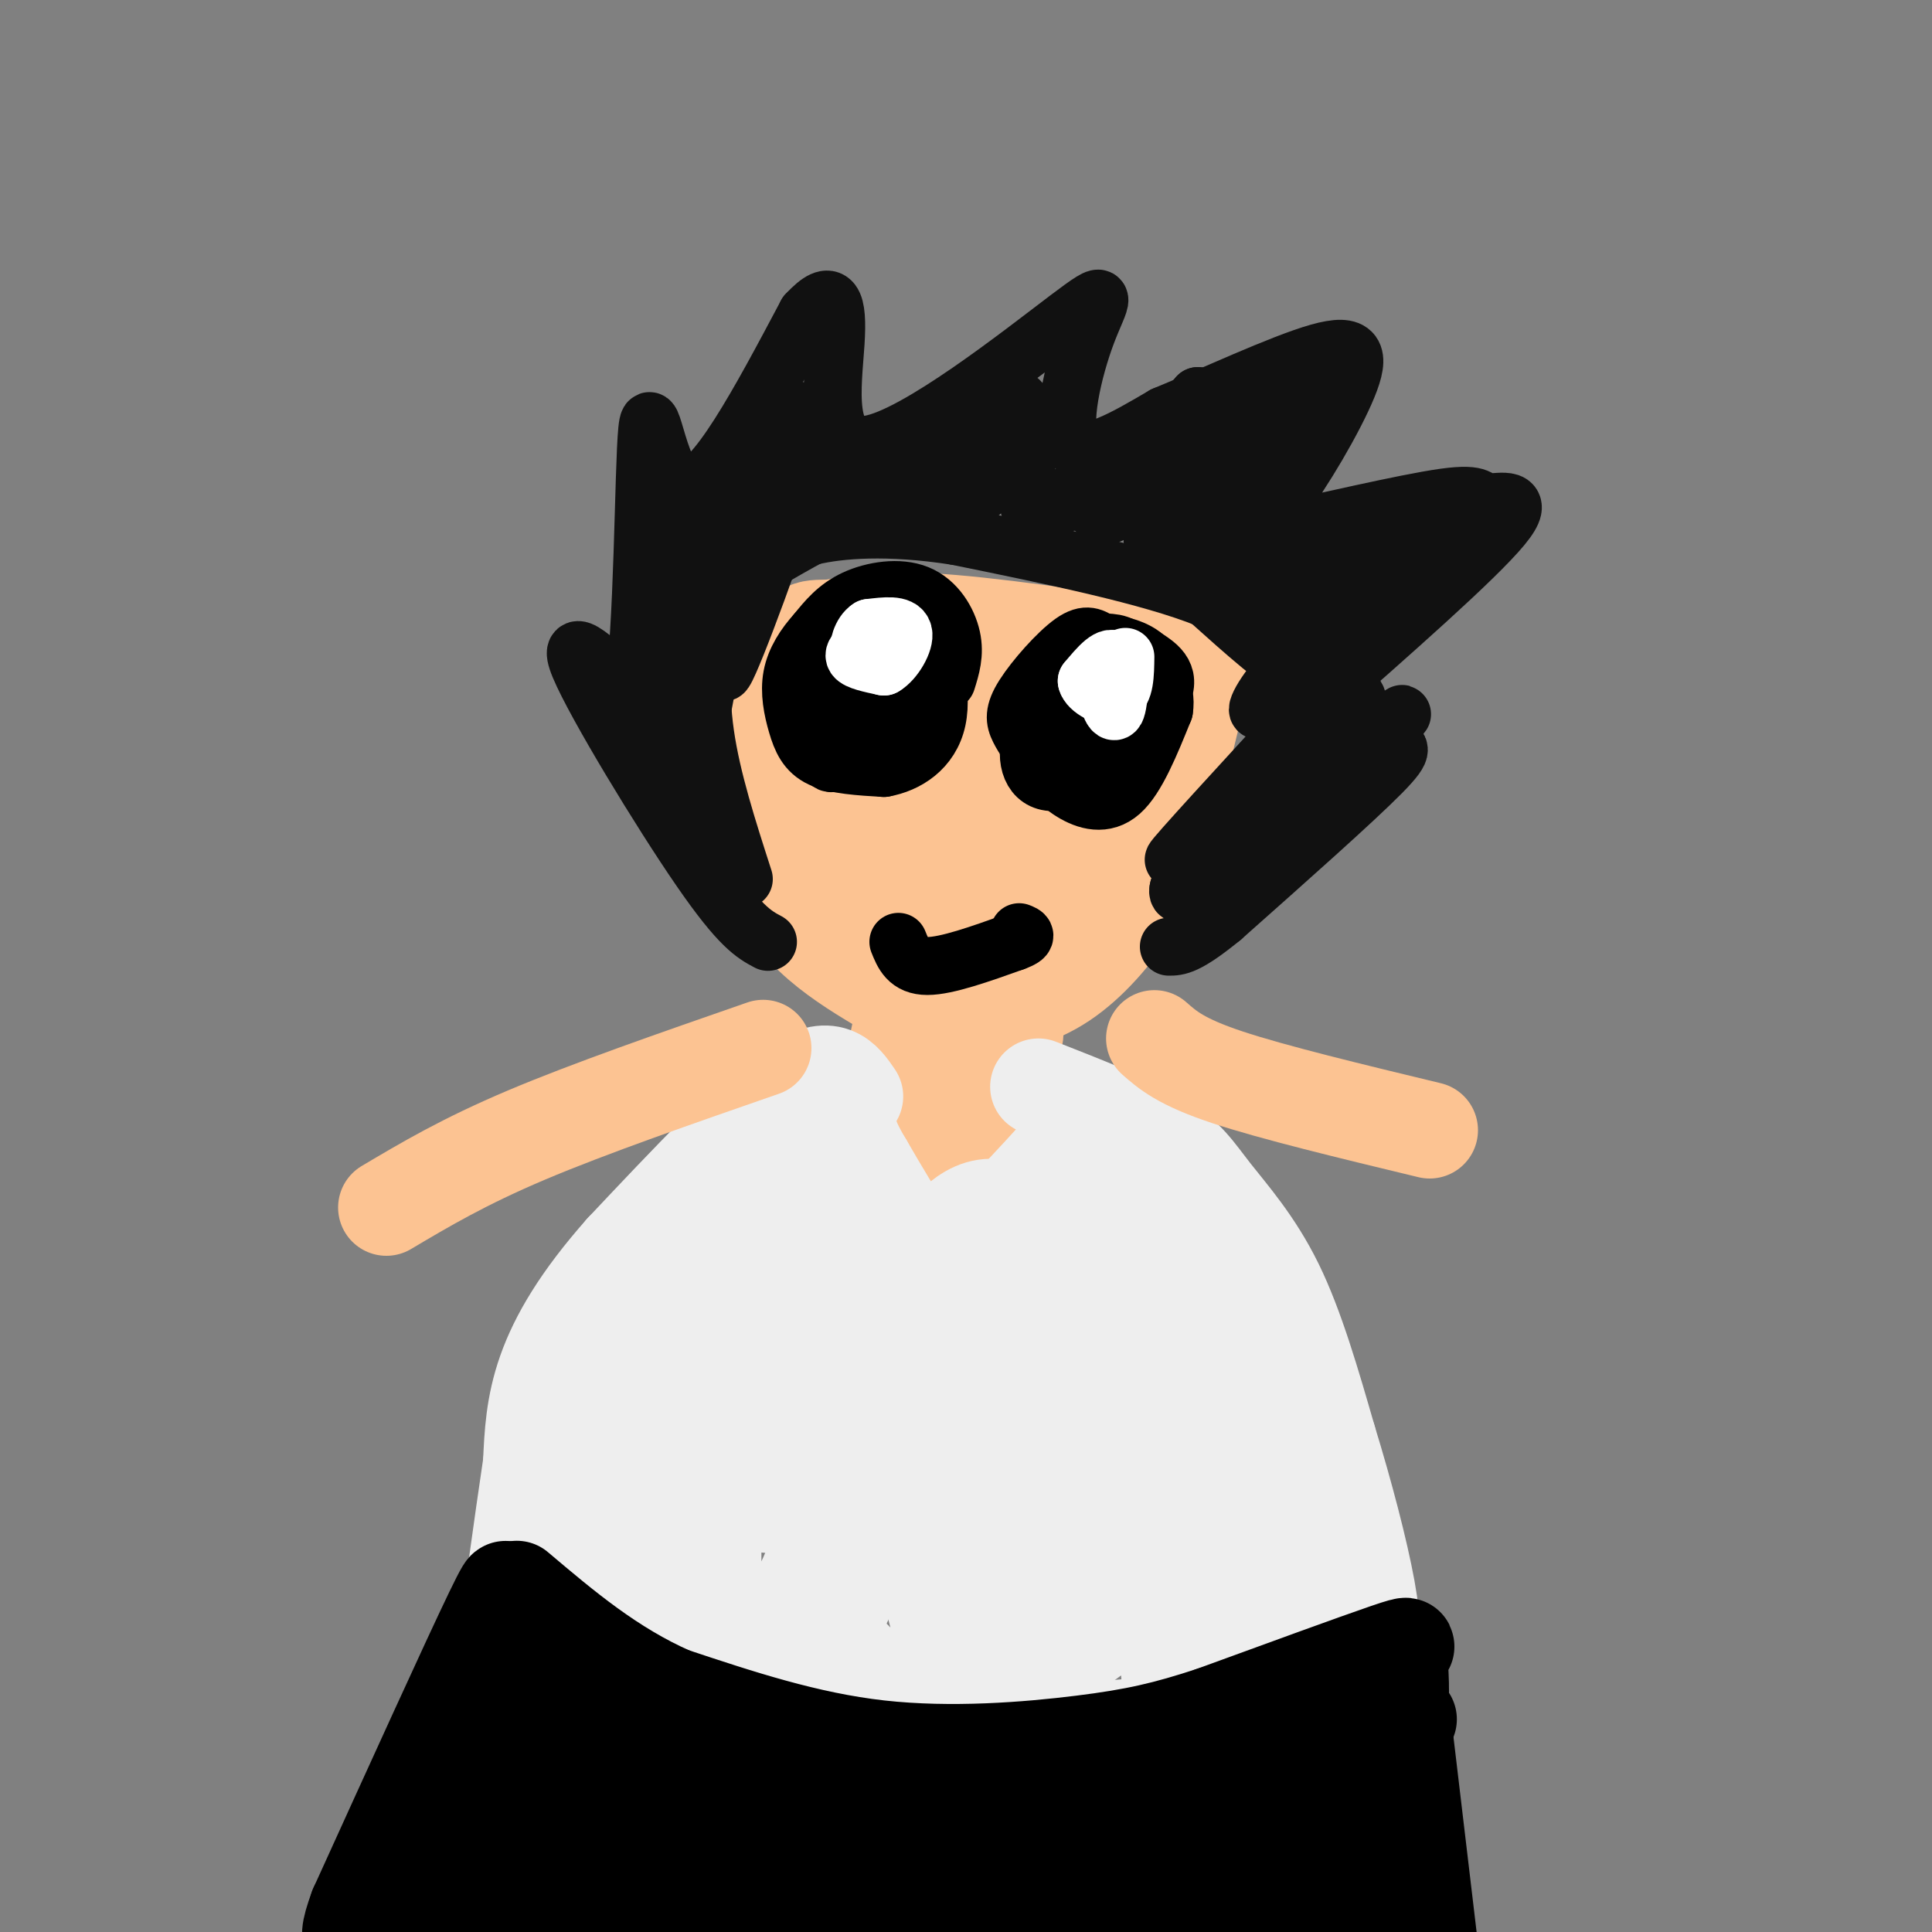 <svg viewBox='0 0 400 400' version='1.1' xmlns='http://www.w3.org/2000/svg' xmlns:xlink='http://www.w3.org/1999/xlink'><rect x="0" y="0" width="400" height="400" fill="#808080" stroke="none"/><g fill='none' stroke='#FCC392' stroke-width='20' stroke-linecap='round' stroke-linejoin='round'><path d='M161,139c-1.044,1.889 -2.089,3.778 -3,12c-0.911,8.222 -1.689,22.778 3,33c4.689,10.222 14.844,16.111 25,22'/><path d='M186,206c6.892,4.252 11.620,3.882 17,3c5.380,-0.882 11.410,-2.276 17,-6c5.590,-3.724 10.740,-9.778 14,-15c3.260,-5.222 4.630,-9.611 6,-14'/><path d='M240,174c2.667,-8.774 6.333,-23.708 8,-31c1.667,-7.292 1.333,-6.940 0,-7c-1.333,-0.060 -3.667,-0.530 -6,-1'/><path d='M242,135c-9.822,-1.533 -31.378,-4.867 -45,-6c-13.622,-1.133 -19.311,-0.067 -25,1'/><path d='M172,130c-5.356,0.065 -6.245,-0.271 -7,7c-0.755,7.271 -1.377,22.151 -1,31c0.377,8.849 1.752,11.667 4,14c2.248,2.333 5.370,4.180 8,5c2.630,0.820 4.767,0.611 7,-1c2.233,-1.611 4.563,-4.626 6,-10c1.437,-5.374 1.982,-13.107 1,-18c-0.982,-4.893 -3.491,-6.947 -6,-9'/><path d='M184,149c-2.489,-0.194 -5.713,3.822 -7,9c-1.287,5.178 -0.639,11.518 3,16c3.639,4.482 10.270,7.106 14,6c3.730,-1.106 4.561,-5.940 5,-10c0.439,-4.060 0.486,-7.344 -2,-11c-2.486,-3.656 -7.504,-7.685 -11,-10c-3.496,-2.315 -5.469,-2.917 -7,3c-1.531,5.917 -2.620,18.352 -3,24c-0.380,5.648 -0.052,4.508 2,6c2.052,1.492 5.828,5.616 9,4c3.172,-1.616 5.739,-8.974 6,-15c0.261,-6.026 -1.782,-10.722 -4,-14c-2.218,-3.278 -4.609,-5.139 -7,-7'/><path d='M182,150c-2.581,-1.024 -5.534,-0.085 -7,0c-1.466,0.085 -1.443,-0.683 -2,5c-0.557,5.683 -1.692,17.817 1,26c2.692,8.183 9.212,12.416 13,15c3.788,2.584 4.844,3.519 9,2c4.156,-1.519 11.411,-5.493 15,-8c3.589,-2.507 3.513,-3.546 4,-10c0.487,-6.454 1.539,-18.323 1,-25c-0.539,-6.677 -2.667,-8.160 -7,-3c-4.333,5.160 -10.869,16.965 -13,25c-2.131,8.035 0.142,12.302 1,15c0.858,2.698 0.299,3.828 3,4c2.701,0.172 8.662,-0.614 12,-1c3.338,-0.386 4.052,-0.373 7,-7c2.948,-6.627 8.128,-19.893 9,-27c0.872,-7.107 -2.564,-8.053 -6,-9'/><path d='M222,152c-2.342,-1.650 -5.196,-1.277 -7,1c-1.804,2.277 -2.559,6.456 -3,9c-0.441,2.544 -0.568,3.451 1,6c1.568,2.549 4.829,6.740 10,6c5.171,-0.740 12.250,-6.412 15,-11c2.750,-4.588 1.171,-8.094 -1,-11c-2.171,-2.906 -4.932,-5.214 -8,-7c-3.068,-1.786 -6.442,-3.052 -10,-2c-3.558,1.052 -7.300,4.422 -10,8c-2.700,3.578 -4.357,7.364 -4,10c0.357,2.636 2.728,4.121 5,3c2.272,-1.121 4.444,-4.847 5,-9c0.556,-4.153 -0.504,-8.734 -3,-12c-2.496,-3.266 -6.427,-5.219 -12,-4c-5.573,1.219 -12.786,5.609 -20,10'/><path d='M180,149c-2.154,4.388 2.462,10.358 7,12c4.538,1.642 9.000,-1.044 13,-3c4.000,-1.956 7.538,-3.180 7,-6c-0.538,-2.820 -5.154,-7.234 -9,-8c-3.846,-0.766 -6.923,2.117 -10,5'/></g>
<g fill='none' stroke='#000000' stroke-width='12' stroke-linecap='round' stroke-linejoin='round'><path d='M175,155c1.369,1.685 2.738,3.369 5,3c2.262,-0.369 5.417,-2.792 6,-8c0.583,-5.208 -1.405,-13.202 -4,-14c-2.595,-0.798 -5.798,5.601 -9,12'/><path d='M173,148c-1.675,2.943 -1.362,4.300 0,6c1.362,1.700 3.774,3.743 6,3c2.226,-0.743 4.267,-4.271 5,-8c0.733,-3.729 0.159,-7.658 0,-10c-0.159,-2.342 0.097,-3.098 -2,-3c-2.097,0.098 -6.549,1.049 -11,2'/><path d='M171,138c-2.126,2.689 -1.941,8.411 0,12c1.941,3.589 5.638,5.043 9,3c3.362,-2.043 6.389,-7.584 7,-11c0.611,-3.416 -1.195,-4.708 -3,-6'/><path d='M184,136c-2.556,-1.511 -7.444,-2.289 -10,1c-2.556,3.289 -2.778,10.644 -3,18'/><path d='M171,155c-0.067,3.600 1.267,3.600 3,2c1.733,-1.600 3.867,-4.800 6,-8'/><path d='M219,140c-3.000,5.774 -6.000,11.548 -6,16c0.000,4.452 3.000,7.583 9,5c6.000,-2.583 15.000,-10.881 18,-16c3.000,-5.119 0.000,-7.060 -3,-9'/><path d='M237,136c-2.261,-2.075 -6.412,-2.763 -9,-3c-2.588,-0.237 -3.613,-0.022 -6,3c-2.387,3.022 -6.135,8.851 -5,13c1.135,4.149 7.152,6.617 11,6c3.848,-0.617 5.528,-4.319 6,-7c0.472,-2.681 -0.264,-4.340 -1,-6'/><path d='M233,142c-1.103,-1.741 -3.360,-3.093 -7,-3c-3.640,0.093 -8.664,1.632 -10,4c-1.336,2.368 1.015,5.565 3,8c1.985,2.435 3.604,4.106 7,3c3.396,-1.106 8.568,-4.990 9,-8c0.432,-3.010 -3.877,-5.146 -7,-6c-3.123,-0.854 -5.062,-0.427 -7,0'/><path d='M221,140c-2.161,2.906 -4.064,10.171 -4,15c0.064,4.829 2.094,7.223 5,9c2.906,1.777 6.687,2.936 10,0c3.313,-2.936 6.156,-9.968 9,-17'/><path d='M241,147c0.735,-4.486 -1.926,-7.200 -4,-9c-2.074,-1.800 -3.560,-2.687 -6,-3c-2.440,-0.313 -5.833,-0.054 -9,1c-3.167,1.054 -6.107,2.901 -6,6c0.107,3.099 3.259,7.450 6,9c2.741,1.550 5.069,0.300 6,-1c0.931,-1.300 0.466,-2.650 0,-4'/><path d='M228,146c-0.306,-2.471 -1.072,-6.648 -3,-6c-1.928,0.648 -5.016,6.121 -6,9c-0.984,2.879 0.138,3.163 3,3c2.862,-0.163 7.463,-0.775 10,-4c2.537,-3.225 3.011,-9.064 2,-12c-1.011,-2.936 -3.505,-2.968 -6,-3'/><path d='M228,133c-1.710,-1.038 -2.984,-2.134 -6,0c-3.016,2.134 -7.774,7.498 -10,11c-2.226,3.502 -1.922,5.144 -1,7c0.922,1.856 2.461,3.928 4,6'/><path d='M215,157c2.167,1.333 5.583,1.667 9,2'/><path d='M196,141c0.875,-2.798 1.750,-5.595 1,-9c-0.750,-3.405 -3.125,-7.417 -7,-9c-3.875,-1.583 -9.250,-0.738 -13,1c-3.750,1.738 -5.875,4.369 -8,7'/><path d='M169,131c-2.392,2.620 -4.373,5.671 -5,9c-0.627,3.329 0.100,6.935 1,10c0.900,3.065 1.971,5.590 5,7c3.029,1.410 8.014,1.705 13,2'/><path d='M183,159c4.624,-0.817 9.683,-3.858 11,-10c1.317,-6.142 -1.107,-15.384 -5,-18c-3.893,-2.616 -9.255,1.396 -11,5c-1.745,3.604 0.128,6.802 2,10'/><path d='M180,146c1.525,1.739 4.337,1.088 6,-2c1.663,-3.088 2.178,-8.611 2,-12c-0.178,-3.389 -1.048,-4.643 -3,-3c-1.952,1.643 -4.986,6.184 -5,9c-0.014,2.816 2.993,3.908 6,5'/><path d='M224,152c0.000,0.000 0.100,0.100 0.1,0.1'/><path d='M186,195c1.000,2.500 2.000,5.000 6,5c4.000,0.000 11.000,-2.500 18,-5'/><path d='M210,195c3.167,-1.167 2.083,-1.583 1,-2'/></g>
<g fill='none' stroke='#FFFFFF' stroke-width='12' stroke-linecap='round' stroke-linejoin='round'><path d='M180,133c-1.750,1.083 -3.500,2.167 -3,3c0.500,0.833 3.250,1.417 6,2'/><path d='M183,138c2.133,-1.200 4.467,-5.200 4,-7c-0.467,-1.800 -3.733,-1.400 -7,-1'/><path d='M180,130c-1.711,1.044 -2.489,4.156 -2,5c0.489,0.844 2.244,-0.578 4,-2'/><path d='M228,140c1.133,4.156 2.267,8.311 3,7c0.733,-1.311 1.067,-8.089 0,-10c-1.067,-1.911 -3.533,1.044 -6,4'/><path d='M225,141c0.311,1.644 4.089,3.756 6,3c1.911,-0.756 1.956,-4.378 2,-8'/></g>
<g fill='none' stroke='#111111' stroke-width='12' stroke-linecap='round' stroke-linejoin='round'><path d='M159,195c-2.889,-1.533 -5.778,-3.067 -14,-15c-8.222,-11.933 -21.778,-34.267 -25,-42c-3.222,-7.733 3.889,-0.867 11,6'/><path d='M131,144c2.202,-12.655 2.208,-47.292 3,-55c0.792,-7.708 2.369,11.512 8,12c5.631,0.488 15.315,-17.756 25,-36'/><path d='M167,65c5.443,-5.893 6.551,-2.625 6,6c-0.551,8.625 -2.761,22.607 7,21c9.761,-1.607 31.493,-18.802 41,-26c9.507,-7.198 6.790,-4.400 4,3c-2.790,7.400 -5.654,19.400 -3,23c2.654,3.600 10.827,-1.200 19,-6'/><path d='M241,86c9.633,-3.942 24.216,-10.797 32,-13c7.784,-2.203 8.768,0.247 6,7c-2.768,6.753 -9.290,17.811 -14,24c-4.710,6.189 -7.610,7.509 0,6c7.610,-1.509 25.731,-5.848 34,-7c8.269,-1.152 6.688,0.882 9,1c2.312,0.118 8.518,-1.681 3,5c-5.518,6.681 -22.759,21.840 -40,37'/><path d='M271,146c-7.429,6.197 -6.002,3.191 -2,2c4.002,-1.191 10.578,-0.567 14,1c3.422,1.567 3.691,4.076 5,5c1.309,0.924 3.660,0.264 -2,6c-5.660,5.736 -19.330,17.868 -33,30'/><path d='M253,190c-7.333,6.000 -9.167,6.000 -11,6'/><path d='M154,182c-3.333,-10.333 -6.667,-20.667 -8,-30c-1.333,-9.333 -0.667,-17.667 0,-26'/><path d='M146,126c-1.477,3.330 -5.169,24.656 -6,26c-0.831,1.344 1.199,-17.292 1,-22c-0.199,-4.708 -2.628,4.512 -3,11c-0.372,6.488 1.314,10.244 3,14'/><path d='M141,155c2.075,-4.469 5.762,-22.641 7,-34c1.238,-11.359 0.026,-15.904 -2,-12c-2.026,3.904 -4.864,16.258 -6,20c-1.136,3.742 -0.568,-1.129 0,-6'/><path d='M140,123c-0.813,-5.343 -2.844,-15.700 -3,-13c-0.156,2.700 1.563,18.455 3,29c1.437,10.545 2.591,15.878 5,7c2.409,-8.878 6.072,-31.967 5,-27c-1.072,4.967 -6.878,37.991 -8,45c-1.122,7.009 2.439,-11.995 6,-31'/><path d='M148,133c3.058,-10.660 7.704,-21.811 7,-17c-0.704,4.811 -6.758,25.585 -5,23c1.758,-2.585 11.327,-28.528 15,-41c3.673,-12.472 1.450,-11.473 -1,-6c-2.450,5.473 -5.129,15.421 -5,15c0.129,-0.421 3.064,-11.210 6,-22'/><path d='M165,85c-4.532,4.508 -18.861,26.777 -19,27c-0.139,0.223 13.911,-21.600 16,-24c2.089,-2.400 -7.784,14.623 -11,22c-3.216,7.377 0.224,5.108 4,3c3.776,-2.108 7.888,-4.054 12,-6'/><path d='M167,107c8.178,-3.022 22.622,-7.578 23,-7c0.378,0.578 -13.311,6.289 -27,12'/><path d='M163,112c1.278,-1.879 17.971,-12.576 29,-17c11.029,-4.424 16.392,-2.576 8,0c-8.392,2.576 -30.541,5.879 -38,7c-7.459,1.121 -0.230,0.061 7,-1'/><path d='M169,101c10.420,-3.354 32.969,-11.238 38,-11c5.031,0.238 -7.456,8.600 -8,7c-0.544,-1.600 10.853,-13.162 12,-14c1.147,-0.838 -7.958,9.046 -11,14c-3.042,4.954 -0.021,4.977 3,5'/><path d='M203,102c2.610,-2.686 7.634,-11.901 9,-10c1.366,1.901 -0.927,14.918 3,15c3.927,0.082 14.073,-12.772 16,-15c1.927,-2.228 -4.366,6.169 -6,10c-1.634,3.831 1.390,3.094 6,-1c4.610,-4.094 10.805,-11.547 17,-19'/><path d='M248,82c-2.260,2.742 -16.410,19.096 -13,20c3.410,0.904 24.380,-13.641 22,-13c-2.380,0.641 -28.108,16.469 -29,18c-0.892,1.531 23.054,-11.234 47,-24'/><path d='M275,83c0.809,1.563 -20.670,17.470 -24,18c-3.330,0.530 11.488,-14.319 10,-13c-1.488,1.319 -19.282,18.805 -22,23c-2.718,4.195 9.641,-4.903 22,-14'/><path d='M261,97c0.001,-0.073 -10.997,6.746 -17,12c-6.003,5.254 -7.011,8.944 0,6c7.011,-2.944 22.041,-12.524 23,-11c0.959,1.524 -12.155,14.150 -12,17c0.155,2.850 13.577,-4.075 27,-11'/><path d='M282,110c0.712,0.988 -11.008,8.958 -18,14c-6.992,5.042 -9.255,7.158 2,2c11.255,-5.158 36.027,-17.589 33,-15c-3.027,2.589 -33.853,20.197 -37,22c-3.147,1.803 21.387,-12.199 29,-16c7.613,-3.801 -1.693,2.600 -11,9'/><path d='M280,126c-4.995,4.179 -11.984,10.128 -16,15c-4.016,4.872 -5.060,8.667 -1,4c4.060,-4.667 13.222,-17.797 12,-13c-1.222,4.797 -12.829,27.522 -15,33c-2.171,5.478 5.094,-6.292 4,-6c-1.094,0.292 -10.547,12.646 -20,25'/><path d='M244,184c-0.985,3.397 6.551,-0.609 19,-11c12.449,-10.391 29.811,-27.167 27,-25c-2.811,2.167 -25.795,23.276 -30,27c-4.205,3.724 10.370,-9.936 13,-13c2.630,-3.064 -6.685,4.468 -16,12'/><path d='M257,174c2.606,-3.834 17.121,-19.419 22,-26c4.879,-6.581 0.121,-4.156 -10,5c-10.121,9.156 -25.606,25.045 -26,25c-0.394,-0.045 14.303,-16.022 29,-32'/><path d='M272,146c4.956,-5.600 2.844,-3.600 -2,-6c-4.844,-2.400 -12.422,-9.200 -20,-16'/><path d='M250,124c-12.000,-4.833 -32.000,-8.917 -52,-13'/><path d='M198,111c-14.356,-2.244 -24.244,-1.356 -30,0c-5.756,1.356 -7.378,3.178 -9,5'/><path d='M159,116c3.133,-1.889 15.467,-9.111 24,-12c8.533,-2.889 13.267,-1.444 18,0'/></g>
<g fill='none' stroke='#FCC392' stroke-width='12' stroke-linecap='round' stroke-linejoin='round'><path d='M183,210c-1.583,7.583 -3.167,15.167 -3,16c0.167,0.833 2.083,-5.083 4,-11'/><path d='M184,215c1.033,1.466 1.617,10.630 3,11c1.383,0.370 3.565,-8.054 5,-8c1.435,0.054 2.124,8.587 4,10c1.876,1.413 4.938,-4.293 8,-10'/><path d='M204,218c2.048,-0.631 3.167,2.792 5,2c1.833,-0.792 4.381,-5.798 5,-6c0.619,-0.202 -0.690,4.399 -2,9'/><path d='M212,223c-0.159,2.974 0.442,5.911 -1,5c-1.442,-0.911 -4.927,-5.668 -8,-6c-3.073,-0.332 -5.735,3.762 -9,5c-3.265,1.238 -7.132,-0.381 -11,-2'/><path d='M183,225c0.289,3.778 6.511,14.222 12,15c5.489,0.778 10.244,-8.111 15,-17'/></g>
<g fill='none' stroke='#EEEEEE' stroke-width='20' stroke-linecap='round' stroke-linejoin='round'><path d='M177,227c-2.500,-3.667 -5.000,-7.333 -13,-2c-8.000,5.333 -21.500,19.667 -35,34'/><path d='M129,259c-8.867,10.000 -13.533,18.000 -16,25c-2.467,7.000 -2.733,13.000 -3,19'/><path d='M110,303c-1.000,6.667 -2.000,13.833 -3,21'/><path d='M215,225c9.643,3.780 19.286,7.560 25,11c5.714,3.440 7.500,6.542 11,11c3.500,4.458 8.714,10.274 13,19c4.286,8.726 7.643,20.363 11,32'/><path d='M275,298c3.452,11.202 6.583,23.208 8,31c1.417,7.792 1.119,11.369 0,14c-1.119,2.631 -3.060,4.315 -5,6'/><path d='M278,349c-5.512,2.512 -16.792,5.792 -38,8c-21.208,2.208 -52.345,3.345 -73,1c-20.655,-2.345 -30.827,-8.173 -41,-14'/><path d='M126,344c-9.203,-4.556 -11.709,-8.945 -12,-14c-0.291,-5.055 1.633,-10.776 3,-16c1.367,-5.224 2.176,-9.952 3,-6c0.824,3.952 1.663,16.583 3,23c1.337,6.417 3.173,6.620 4,8c0.827,1.380 0.644,3.937 5,-1c4.356,-4.937 13.250,-17.368 20,-32c6.750,-14.632 11.357,-31.466 13,-40c1.643,-8.534 0.321,-8.767 -1,-9'/><path d='M164,257c-5.833,0.835 -19.914,7.424 -28,22c-8.086,14.576 -10.177,37.139 -10,46c0.177,8.861 2.621,4.021 6,1c3.379,-3.021 7.694,-4.225 17,-18c9.306,-13.775 23.602,-40.123 26,-54c2.398,-13.877 -7.103,-15.282 -17,-8c-9.897,7.282 -20.191,23.252 -26,36c-5.809,12.748 -7.134,22.273 -5,27c2.134,4.727 7.729,4.657 13,2c5.271,-2.657 10.220,-7.902 15,-19c4.780,-11.098 9.390,-28.049 14,-45'/><path d='M169,247c1.506,-8.296 -1.728,-6.538 -6,-4c-4.272,2.538 -9.580,5.854 -15,14c-5.420,8.146 -10.951,21.121 -14,33c-3.049,11.879 -3.616,22.662 -1,27c2.616,4.338 8.415,2.230 13,-3c4.585,-5.230 7.955,-13.581 13,-29c5.045,-15.419 11.766,-37.906 12,-42c0.234,-4.094 -6.020,10.204 -10,23c-3.980,12.796 -5.685,24.090 -6,31c-0.315,6.910 0.761,9.437 2,12c1.239,2.563 2.640,5.161 5,-3c2.360,-8.161 5.680,-27.080 9,-46'/><path d='M171,260c0.971,-8.087 -1.103,-5.303 -3,-4c-1.897,1.303 -3.619,1.126 -7,7c-3.381,5.874 -8.422,17.800 -11,32c-2.578,14.200 -2.695,30.675 -2,38c0.695,7.325 2.201,5.500 4,5c1.799,-0.500 3.892,0.323 6,0c2.108,-0.323 4.233,-1.794 7,-7c2.767,-5.206 6.176,-14.149 8,-20c1.824,-5.851 2.062,-8.611 1,-15c-1.062,-6.389 -3.423,-16.405 -6,-20c-2.577,-3.595 -5.370,-0.767 -8,2c-2.630,2.767 -5.097,5.474 -7,8c-1.903,2.526 -3.241,4.872 -5,13c-1.759,8.128 -3.940,22.038 -3,31c0.940,8.962 4.999,12.976 9,14c4.001,1.024 7.942,-0.941 11,-2c3.058,-1.059 5.232,-1.212 9,-9c3.768,-7.788 9.130,-23.212 11,-34c1.870,-10.788 0.249,-16.939 -2,-19c-2.249,-2.061 -5.124,-0.030 -8,2'/><path d='M175,282c-2.215,10.345 -3.752,35.209 -4,47c-0.248,11.791 0.792,10.511 3,12c2.208,1.489 5.584,5.749 8,8c2.416,2.251 3.871,2.494 8,-2c4.129,-4.494 10.930,-13.725 15,-27c4.070,-13.275 5.407,-30.595 6,-40c0.593,-9.405 0.442,-10.895 -1,-12c-1.442,-1.105 -4.174,-1.824 -6,-2c-1.826,-0.176 -2.747,0.192 -5,8c-2.253,7.808 -5.837,23.056 -7,34c-1.163,10.944 0.094,17.583 1,22c0.906,4.417 1.461,6.612 3,8c1.539,1.388 4.063,1.968 6,3c1.937,1.032 3.286,2.516 7,-1c3.714,-3.516 9.794,-12.030 13,-18c3.206,-5.970 3.540,-9.394 4,-17c0.460,-7.606 1.047,-19.394 -1,-21c-2.047,-1.606 -6.728,6.970 -9,19c-2.272,12.030 -2.136,27.515 -2,43'/><path d='M214,346c2.286,3.057 9.000,-10.802 12,-23c3.000,-12.198 2.287,-22.737 1,-30c-1.287,-7.263 -3.149,-11.252 -5,-14c-1.851,-2.748 -3.691,-4.256 -5,-6c-1.309,-1.744 -2.087,-3.726 -5,0c-2.913,3.726 -7.960,13.159 -9,25c-1.040,11.841 1.928,26.089 4,33c2.072,6.911 3.249,6.485 5,8c1.751,1.515 4.077,4.970 9,3c4.923,-1.970 12.444,-9.366 17,-14c4.556,-4.634 6.148,-6.507 9,-17c2.852,-10.493 6.963,-29.605 7,-35c0.037,-5.395 -4.001,2.927 -6,6c-1.999,3.073 -1.958,0.896 -3,13c-1.042,12.104 -3.165,38.490 -3,49c0.165,10.510 2.619,5.146 4,-2c1.381,-7.146 1.691,-16.073 2,-25'/><path d='M248,317c-0.398,-11.556 -2.394,-27.947 -4,-30c-1.606,-2.053 -2.821,10.233 -2,21c0.821,10.767 3.679,20.016 6,25c2.321,4.984 4.106,5.705 6,6c1.894,0.295 3.898,0.166 6,-5c2.102,-5.166 4.304,-15.368 4,-24c-0.304,-8.632 -3.112,-15.695 -3,-9c0.112,6.695 3.146,27.149 6,39c2.854,11.851 5.530,15.100 5,6c-0.530,-9.100 -4.265,-30.550 -8,-52'/><path d='M264,294c-0.341,-3.008 2.805,15.472 1,13c-1.805,-2.472 -8.563,-25.896 -14,-39c-5.437,-13.104 -9.553,-15.887 -14,-19c-4.447,-3.113 -9.223,-6.557 -14,-10'/><path d='M223,239c-2.356,-2.311 -1.244,-3.089 -3,-1c-1.756,2.089 -6.378,7.044 -11,12'/><path d='M209,250c-3.311,6.533 -6.089,16.867 -11,16c-4.911,-0.867 -11.956,-12.933 -19,-25'/><path d='M179,241c-3.813,-6.263 -3.847,-9.421 -2,-3c1.847,6.421 5.574,22.421 10,32c4.426,9.579 9.550,12.737 15,10c5.450,-2.737 11.225,-11.368 17,-20'/><path d='M219,260c2.355,-0.581 -0.258,7.966 0,14c0.258,6.034 3.387,9.553 5,9c1.613,-0.553 1.711,-5.179 0,-11c-1.711,-5.821 -5.230,-12.836 -9,-17c-3.770,-4.164 -7.791,-5.475 -11,-5c-3.209,0.475 -5.604,2.738 -8,5'/><path d='M196,255c4.162,6.480 18.568,20.181 23,20c4.432,-0.181 -1.111,-14.244 0,-15c1.111,-0.756 8.876,11.797 16,19c7.124,7.203 13.607,9.058 13,6c-0.607,-3.058 -8.303,-11.029 -16,-19'/><path d='M232,266c-4.495,-4.861 -7.732,-7.513 -7,-4c0.732,3.513 5.434,13.193 10,20c4.566,6.807 8.997,10.742 6,3c-2.997,-7.742 -13.422,-27.161 -18,-33c-4.578,-5.839 -3.308,1.903 -2,8c1.308,6.097 2.654,10.548 4,15'/></g>
<g fill='none' stroke='#000000' stroke-width='20' stroke-linecap='round' stroke-linejoin='round'><path d='M102,337c2.333,-6.333 4.667,-12.667 0,-3c-4.667,9.667 -16.333,35.333 -28,61'/><path d='M74,395c-3.833,10.333 0.583,5.667 5,1'/><path d='M289,344c0.000,0.000 7.000,59.000 7,59'/><path d='M203,367c0.000,0.000 -3.000,38.000 -3,38'/><path d='M107,380c0.167,6.000 0.333,12.000 2,16c1.667,4.000 4.833,6.000 8,8'/><path d='M114,396c-5.750,-4.077 -11.500,-8.155 -16,-10c-4.500,-1.845 -7.750,-1.458 -9,0c-1.250,1.458 -0.500,3.988 6,7c6.500,3.012 18.750,6.506 31,10'/><path d='M149,393c3.462,-2.043 6.924,-4.085 6,-7c-0.924,-2.915 -6.234,-6.701 -10,-9c-3.766,-2.299 -5.989,-3.111 -9,-3c-3.011,0.111 -6.811,1.145 -11,3c-4.189,1.855 -8.768,4.530 -9,9c-0.232,4.470 3.884,10.735 8,17'/><path d='M167,398c1.048,-1.301 2.097,-2.601 4,-4c1.903,-1.399 4.662,-2.896 -3,-4c-7.662,-1.104 -25.745,-1.815 -29,0c-3.255,1.815 8.320,6.155 14,8c5.680,1.845 5.467,1.195 9,-1c3.533,-2.195 10.813,-5.936 14,-8c3.187,-2.064 2.283,-2.453 1,-4c-1.283,-1.547 -2.944,-4.253 -7,-6c-4.056,-1.747 -10.508,-2.536 -15,-2c-4.492,0.536 -7.024,2.398 -8,5c-0.976,2.602 -0.396,5.945 3,9c3.396,3.055 9.607,5.823 14,7c4.393,1.177 6.970,0.765 10,-2c3.030,-2.765 6.515,-7.882 10,-13'/><path d='M184,383c0.188,-4.530 -4.344,-9.356 -11,-12c-6.656,-2.644 -15.438,-3.108 -21,-3c-5.562,0.108 -7.905,0.787 -12,3c-4.095,2.213 -9.941,5.961 -12,9c-2.059,3.039 -0.332,5.371 1,7c1.332,1.629 2.268,2.556 5,3c2.732,0.444 7.260,0.405 11,0c3.740,-0.405 6.691,-1.177 3,-6c-3.691,-4.823 -14.025,-13.699 -20,-18c-5.975,-4.301 -7.591,-4.029 -11,-1c-3.409,3.029 -8.610,8.816 -9,9c-0.390,0.184 4.031,-5.233 5,-10c0.969,-4.767 -1.516,-8.883 -4,-13'/><path d='M109,351c-1.055,-2.535 -1.692,-2.371 -4,-1c-2.308,1.371 -6.287,3.950 -7,8c-0.713,4.050 1.839,9.571 4,12c2.161,2.429 3.930,1.764 5,-3c1.070,-4.764 1.442,-13.629 3,-15c1.558,-1.371 4.302,4.751 11,9c6.698,4.249 17.349,6.624 28,9'/><path d='M149,370c8.667,2.689 16.333,4.911 37,3c20.667,-1.911 54.333,-7.956 88,-14'/><path d='M274,359c19.607,-3.452 24.625,-5.083 6,1c-18.625,6.083 -60.893,19.881 -83,28c-22.107,8.119 -24.054,10.560 -26,13'/><path d='M222,398c18.743,-2.972 37.486,-5.943 33,-8c-4.486,-2.057 -32.201,-3.198 -48,-3c-15.799,0.198 -19.684,1.735 -17,3c2.684,1.265 11.936,2.256 32,1c20.064,-1.256 50.940,-4.761 60,-7c9.060,-2.239 -3.697,-3.211 -12,-3c-8.303,0.211 -12.151,1.606 -16,3'/><path d='M254,384c-1.733,2.956 1.933,8.844 6,12c4.067,3.156 8.533,3.578 13,4'/><path d='M283,391c-0.216,-6.721 -0.432,-13.443 -2,-16c-1.568,-2.557 -4.489,-0.950 -6,1c-1.511,1.950 -1.611,4.244 -2,6c-0.389,1.756 -1.066,2.973 2,5c3.066,2.027 9.876,4.865 13,-1c3.124,-5.865 2.562,-20.432 2,-35'/><path d='M290,351c0.060,-7.298 -0.792,-8.042 0,-9c0.792,-0.958 3.226,-2.131 -3,0c-6.226,2.131 -21.113,7.565 -36,13'/><path d='M251,355c-9.690,3.179 -15.917,4.625 -27,6c-11.083,1.375 -27.024,2.679 -42,1c-14.976,-1.679 -28.988,-6.339 -43,-11'/><path d='M139,351c-12.500,-5.500 -22.250,-13.750 -32,-22'/></g>
<g fill='none' stroke='#FCC392' stroke-width='20' stroke-linecap='round' stroke-linejoin='round'><path d='M158,217c-18.000,6.250 -36.000,12.500 -49,18c-13.000,5.500 -21.000,10.250 -29,15'/><path d='M239,215c2.750,2.417 5.500,4.833 15,8c9.500,3.167 25.750,7.083 42,11'/></g>
</svg>